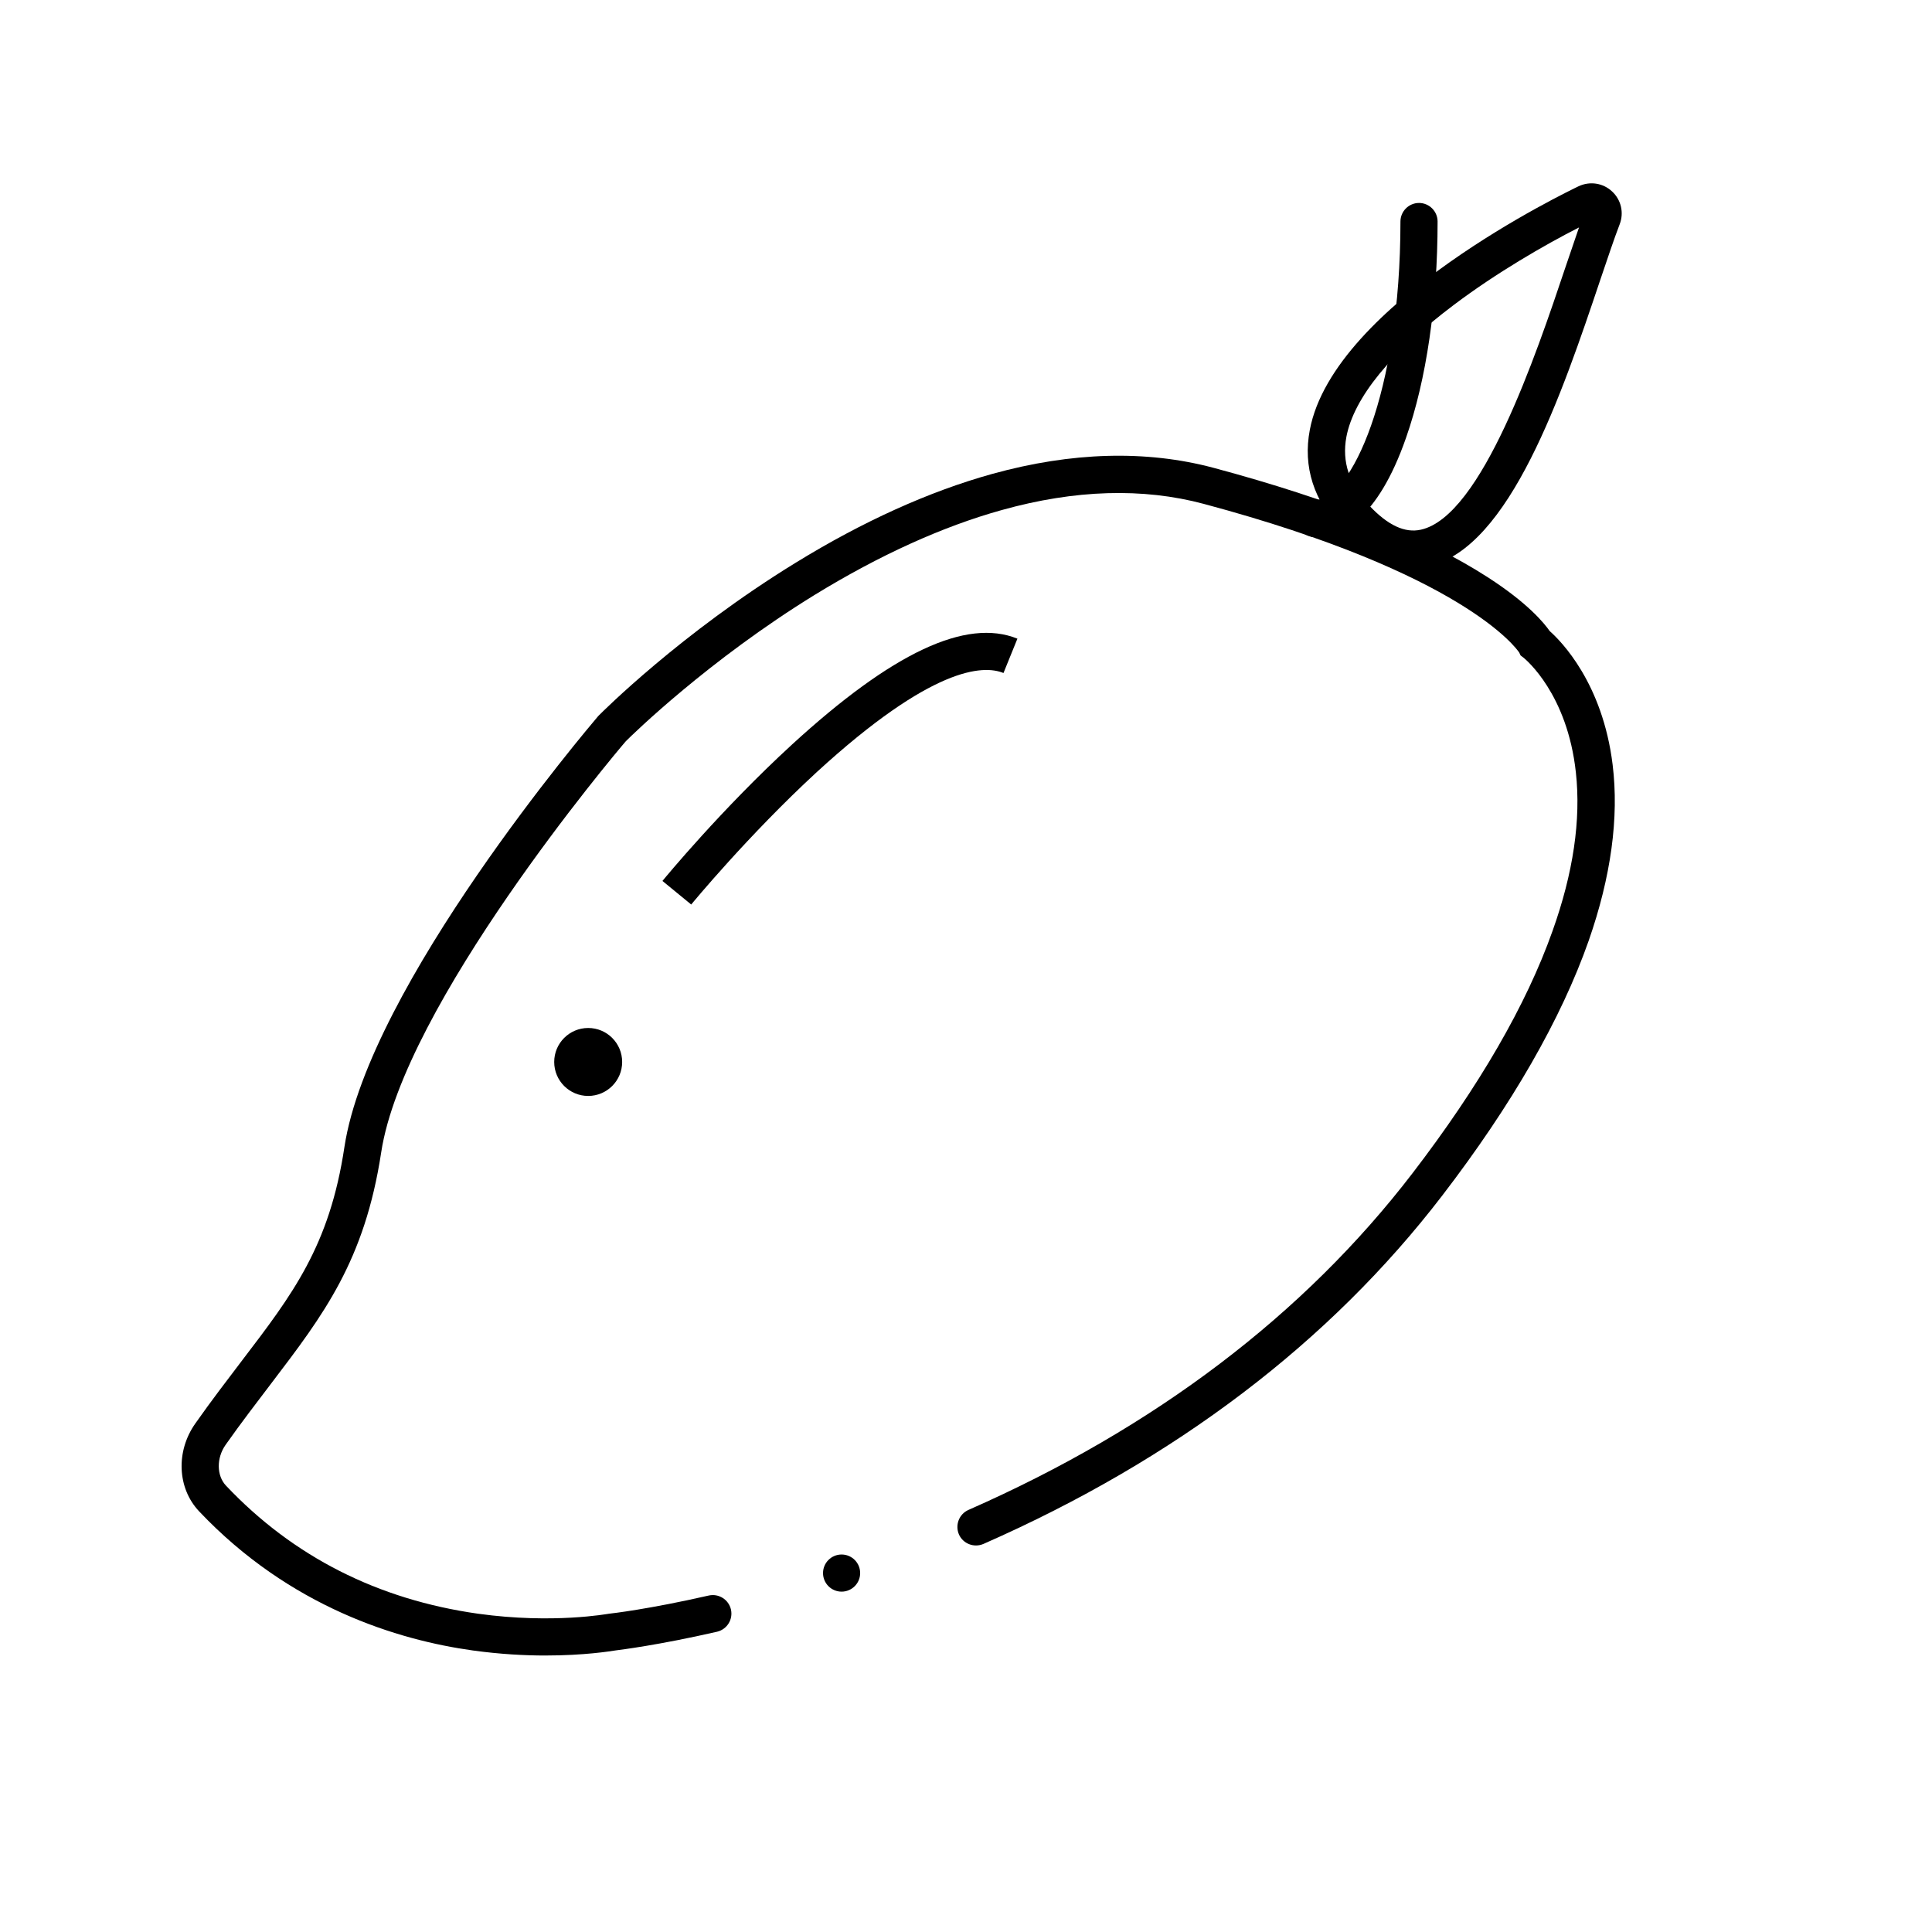 <?xml version="1.0" encoding="UTF-8"?>
<!-- Uploaded to: SVG Repo, www.svgrepo.com, Generator: SVG Repo Mixer Tools -->
<svg fill="#000000" width="800px" height="800px" version="1.1" viewBox="144 144 512 512" xmlns="http://www.w3.org/2000/svg">
 <g>
  <path d="m288.56 582.73c-5.512 0-12.004-0.344-19.188-1.328-19.875-2.754-48.562-11.465-72.621-36.898-5.758-6.102-6.199-15.891-0.984-23.273 4.328-6.148 8.414-11.465 12.301-16.582 13.48-17.664 23.273-30.453 27.207-56.68 6.496-42.707 64.797-111.29 67.258-114.2l0.246-0.246c0.887-0.887 21.648-21.695 52.004-40.344 17.91-11.02 35.473-18.941 52.102-23.566 21.105-5.856 40.887-6.394 58.746-1.625 31.391 8.414 55.844 18.156 72.621 28.98 10.629 6.84 14.957 12.152 16.434 14.27 2.953 2.609 14.023 13.727 16.68 35.426 1.723 14.023-0.441 29.719-6.348 46.641-7.281 20.715-20.32 43.445-38.82 67.551-29.816 38.867-70.75 69.961-121.57 92.301-2.508 1.082-5.41-0.051-6.496-2.508-1.082-2.508 0.051-5.41 2.508-6.496 49.305-21.695 88.91-51.707 117.74-89.297 17.613-22.977 30.109-44.527 37.047-64.109 5.512-15.398 7.578-29.52 6.199-42.016-2.262-20.91-13.332-29.961-13.777-30.355l-0.887-0.688-0.344-0.738c-0.738-1.133-14.859-21.008-83.59-39.41-16.137-4.328-34.145-3.789-53.531 1.625-15.742 4.379-32.422 11.957-49.594 22.484-28.141 17.32-48.266 37-50.035 38.77-2.953 3.394-58.941 69.961-64.848 108.98-4.379 28.734-15.301 43.051-29.125 61.203-3.836 5.066-7.871 10.281-12.102 16.285-2.461 3.492-2.41 8.168 0.098 10.824 17.762 18.793 40.246 30.207 66.863 33.949 19.875 2.754 34.441 0 34.586 0l0.395-0.051c0.098 0 10.137-1.133 26.074-4.773 2.656-0.59 5.266 1.031 5.902 3.691 0.59 2.656-1.031 5.266-3.691 5.902-15.5 3.543-25.484 4.773-27.012 4.969-1.277 0.195-8.168 1.328-18.449 1.328z"/>
  <path d="m327.18 383.71-7.625-6.25c0.641-0.789 15.645-18.992 34.293-36.113 26.617-24.402 46.199-33.605 59.777-28.094l-3.691 9.102c-5.41-2.215-18.992-1.672-49.445 26.223-18.156 16.727-33.16 34.934-33.309 35.129z"/>
  <path d="m290.87 425.43c0 4.973 4.031 9.004 9.004 9.004s9.004-4.031 9.004-9.004-4.031-9.004-9.004-9.004-9.004 4.031-9.004 9.004z"/>
  <path d="m492.5 286.35c-2.707 0-4.922-2.215-4.922-4.922s2.215-4.922 4.922-4.922c9.445 0 22.633-28.094 22.633-73.801 0-2.707 2.215-4.922 4.922-4.922s4.922 2.215 4.922 4.922c0 21.598-2.953 41.918-8.363 57.316-7.578 21.746-17.32 26.32-24.109 26.32z"/>
  <path d="m518.47 294.46c-6.394 0-12.645-3.246-18.746-9.691-7.578-8.02-10.48-17.074-8.609-26.863 6.394-33.605 68.633-63.273 71.242-64.551 2.953-1.379 6.445-0.887 8.855 1.379 2.41 2.215 3.199 5.656 2.016 8.707-1.477 3.836-3.148 8.855-5.117 14.66-10.086 30.012-23.961 71.191-45.512 75.914-1.379 0.297-2.754 0.441-4.133 0.441zm43.984-90.184c-9.102 4.625-21.941 12.055-33.16 20.516-16.68 12.547-26.52 24.648-28.488 34.98-1.23 6.641 0.738 12.594 6.102 18.254 4.922 5.215 9.398 7.281 13.629 6.348 16.137-3.543 30.555-46.395 38.277-69.422 1.328-3.938 2.559-7.527 3.641-10.676z"/>
  <path d="m362.11 560.88c0 2.719 2.203 4.922 4.922 4.922 2.715 0 4.918-2.203 4.918-4.922s-2.203-4.918-4.918-4.918c-2.719 0-4.922 2.199-4.922 4.918z"/>
 </g>
</svg>